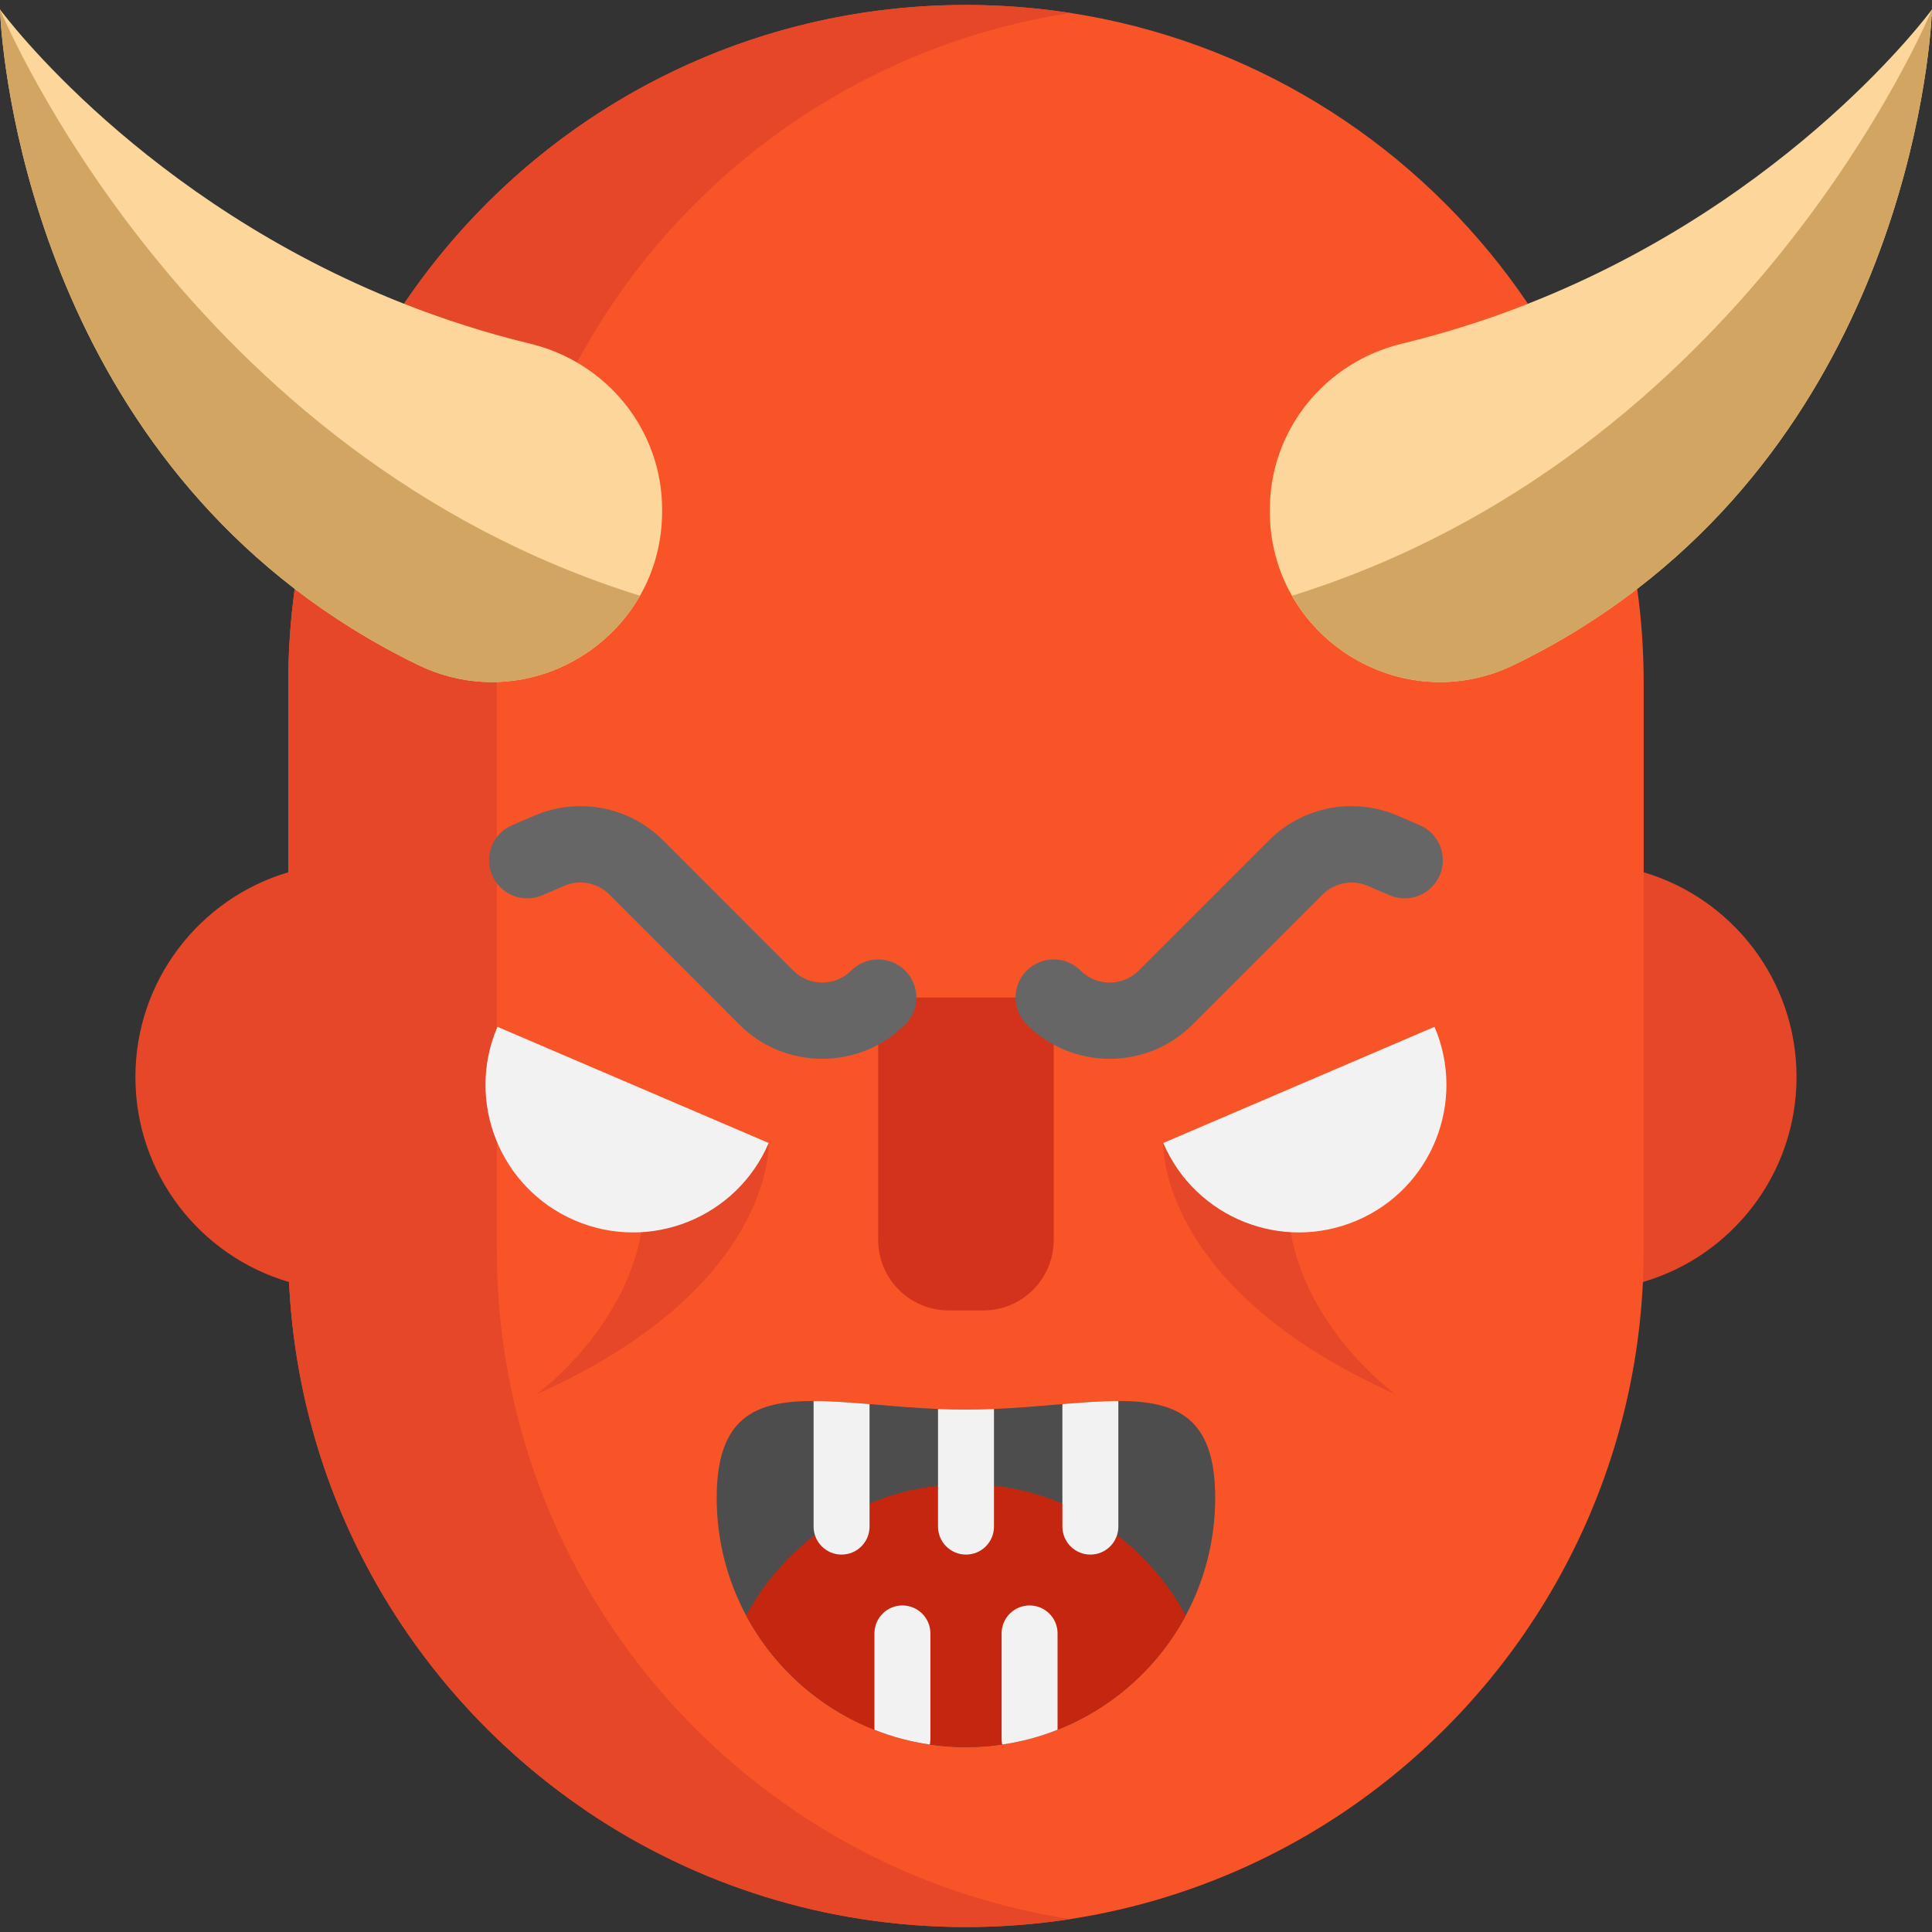 <?xml version="1.0" encoding="iso-8859-1"?>
<!-- Uploaded to: SVG Repo, www.svgrepo.com, Generator: SVG Repo Mixer Tools -->
<svg height="800px" width="800px" version="1.1" id="Layer_1" xmlns="http://www.w3.org/2000/svg" xmlns:xlink="http://www.w3.org/1999/xlink" 
	 viewBox="0 0 512 512" xml:space="preserve">
<rect x="0" y="0" width="512" height="512" fill="#333333" stroke="none"/>
<path style="fill:#E54728;" d="M476.101,285.422c0-25.654-17.094-47.344-40.51-54.26h-5.689v108.588h5.689v-0.063
	C459.01,332.758,476.101,311.083,476.101,285.422z"/>
<path style="fill:#F95428;" d="M435.591,285.435v45.659c0,2.898-0.067,5.783-0.202,8.655c-2.75,58.008-33.028,108.803-78.04,139.634
	c-0.391,0.283-0.795,0.539-1.186,0.809c-28.606,19.251-63.063,30.494-100.162,30.494s-71.556-11.243-100.176-30.494
	c-0.377-0.27-0.782-0.526-1.173-0.809c-45.026-30.831-75.304-81.626-78.054-139.634c-0.135-2.871-0.202-5.756-0.202-8.655v-45.659
	v-54.274v-50.243c0-8.439,0.58-16.743,1.712-24.872c9.666,7.428,39.35-71.448,28.957-75.546C139.351,32.725,194.002,1.314,256,1.314
	c49.596,0,94.5,20.1,126.989,52.602c8.129,8.129,15.476,17.026,21.933,26.584v0.013c-10.394,4.098,19.305,82.961,28.957,75.533
	c1.132,8.129,1.712,16.433,1.712,24.872v50.243V285.435z"/>
<path style="fill:#E54728;" d="M211.078,480.192c-0.377-0.27-0.782-0.539-1.173-0.822c-45.012-30.817-75.304-81.626-78.054-139.62
	c-0.135-2.871-0.202-5.756-0.202-8.655v-45.673v-54.26v-22.095v-28.148c0-49.987,20.423-95.215,53.384-127.771
	c26.232-25.915,60.411-43.811,98.554-49.709C274.586,2.042,265.379,1.314,256,1.314c-49.205,0-93.786,19.79-126.221,51.834
	c-32.961,32.556-53.384,77.784-53.384,127.771v28.148v22.095c-23.416,6.916-40.51,28.606-40.51,54.26
	c0,25.735,17.188,47.466,40.712,54.328c2.75,57.994,33.041,108.803,78.054,139.62c0.391,0.283,0.795,0.553,1.173,0.822
	c28.62,19.251,63.077,30.494,100.176,30.494c9.396,0,18.621-0.728,27.628-2.118C257.077,504.471,232.449,494.567,211.078,480.192z"
	/>
<g>
	<path style="fill:#FCD69A;" d="M175.466,135.017v0.526c0,8.277-2.157,15.853-5.864,22.338
		c-11.162,19.561-36.344,29.226-58.79,18.334c-12.187-5.918-23.039-12.739-32.704-20.167C2.575,97.972,0,2.487,0,2.487
		s0,0.013,0.027,0.04c1.132,1.523,37.827,50.742,107.037,77.973c10.394,4.098,21.529,7.698,33.392,10.569
		C160.893,96.003,175.466,114,175.466,135.017z"/>
	<path style="fill:#FCD69A;" d="M512,2.487c0,0-2.588,95.484-78.121,153.56c-9.652,7.428-20.504,14.249-32.704,20.167
		c-29.887,14.505-64.654-7.455-64.654-40.672v-0.526c0-21.017,14.573-39.013,35.01-43.947c11.863-2.871,22.998-6.457,33.392-10.555
		v-0.013C475.251,52.838,512,2.487,512,2.487z"/>
</g>
<g>
	<path style="fill:#D3A562;" d="M169.602,157.88c-11.162,19.561-36.344,29.226-58.79,18.334
		c-12.187-5.918-23.039-12.739-32.704-20.167C2.575,97.972,0,2.487,0,2.487s0,0.013,0.027,0.04
		C1.052,5.022,49.461,120.471,169.602,157.88z"/>
	<path style="fill:#D3A562;" d="M342.398,157.88c11.162,19.561,36.344,29.226,58.79,18.334
		c12.187-5.918,23.039-12.739,32.704-20.167C509.425,97.972,512,2.487,512,2.487s0,0.013-0.027,0.04
		C510.949,5.022,462.539,120.471,342.398,157.88z"/>
</g>
<path style="fill:#4D4D4D;" d="M322.042,396.962c0,11.283-2.831,21.906-7.819,31.194c-7.347,13.697-19.372,24.481-33.958,30.237
	c-2.4,0.971-4.88,1.779-7.414,2.454c-2.373,0.62-4.799,1.119-7.266,1.469c-3.141,0.458-6.336,0.701-9.598,0.701
	c-3.249,0-6.444-0.229-9.571-0.701c-2.467-0.351-4.894-0.849-7.266-1.469c-2.534-0.661-5.015-1.483-7.414-2.44
	c-14.586-5.756-26.638-16.554-33.985-30.251c-4.988-9.288-7.819-19.911-7.819-31.195c0-21.286,10.057-25.708,25.694-25.681
	c2.346,0,4.826,0.108,7.401,0.27c2.386,0.148,4.853,0.337,7.414,0.553c5.689,0.472,11.782,1.025,18.159,1.294
	c2.427,0.094,4.894,0.162,7.387,0.162H256c2.507,0,4.974-0.067,7.401-0.162c6.363-0.27,12.456-0.822,18.145-1.294
	c2.561-0.216,5.042-0.404,7.414-0.553c2.588-0.162,5.055-0.27,7.401-0.27C311.986,371.254,322.042,375.676,322.042,396.962z"/>
<path style="fill:#C42610;" d="M314.224,428.156c-7.347,13.696-19.372,24.481-33.958,30.237c-2.4,0.971-4.88,1.779-7.414,2.454
	c-2.373,0.62-4.799,1.119-7.266,1.469c-3.141,0.458-6.336,0.701-9.598,0.701c-3.249,0-6.444-0.229-9.571-0.701
	c-2.467-0.35-4.894-0.849-7.266-1.469c-2.534-0.661-5.015-1.483-7.414-2.44c-14.586-5.756-26.638-16.554-33.985-30.251
	c7.347-13.696,19.372-24.481,33.958-30.237c2.4-0.971,4.88-1.779,7.414-2.453c2.373-0.62,4.799-1.119,7.266-1.469
	c3.141-0.458,6.336-0.701,9.598-0.701c3.249,0,6.444,0.229,9.571,0.701c2.467,0.351,4.894,0.849,7.266,1.469
	c2.534,0.661,5.015,1.483,7.414,2.44C294.825,403.662,306.876,414.46,314.224,428.156z"/>
<g>
	<path style="fill:#F2F2F2;" d="M230.44,372.103v32.462c0,4.098-3.316,7.414-7.414,7.414s-7.414-3.316-7.414-7.414v-33.014
		c0-0.094,0-0.189,0.013-0.27c2.346,0,4.826,0.108,7.401,0.27C225.412,371.699,227.879,371.888,230.44,372.103z"/>
	<path style="fill:#F2F2F2;" d="M263.414,373.559v31.006c0,4.098-3.316,7.414-7.414,7.414s-7.414-3.316-7.414-7.414v-31.006
		c0-0.054,0-0.108,0.013-0.162c2.427,0.094,4.894,0.162,7.387,0.162H256c2.507,0,4.974-0.067,7.401-0.162
		C263.414,373.451,263.414,373.505,263.414,373.559z"/>
	<path style="fill:#F2F2F2;" d="M296.375,371.47v33.095c0,4.098-3.316,7.414-7.414,7.414s-7.414-3.316-7.414-7.414v-32.462
		c2.561-0.216,5.042-0.404,7.414-0.553c2.588-0.162,5.055-0.27,7.401-0.27C296.375,371.348,296.375,371.402,296.375,371.47z"/>
	<path style="fill:#F2F2F2;" d="M246.563,432.875v27.973c0,0.499-0.054,0.998-0.148,1.469c-2.467-0.35-4.894-0.849-7.266-1.469
		c-2.534-0.661-5.015-1.483-7.414-2.44v-25.533c0-4.098,3.316-7.414,7.414-7.414S246.563,428.776,246.563,432.875z"/>
	<path style="fill:#F2F2F2;" d="M280.265,432.875v25.519c-2.4,0.971-4.88,1.779-7.414,2.454c-2.373,0.62-4.799,1.119-7.266,1.469
		c-0.094-0.472-0.148-0.971-0.148-1.469v-27.973c0-4.098,3.316-7.414,7.414-7.414S280.265,428.776,280.265,432.875z"/>
</g>
<path style="fill:#D3321C;" d="M279.241,264.365v64.236c0,10.313-8.345,18.671-18.657,18.671h-9.18
	c-10.313,0-18.671-8.358-18.671-18.671v-64.236"/>
<g>
	<path style="fill:#E54728;" d="M308.278,302.906c0,0-1.793,38.299,61.567,66.609c0,0-37.454-26.881-26.669-66.424"/>
	<path style="fill:#E54728;" d="M203.708,302.906c0,0,1.793,38.299-61.567,66.609c0,0,37.454-26.881,26.669-66.424"/>
</g>
<g>
	<path style="fill:#666666;" d="M217.909,280.597c-7.958,0-15.915-3.025-21.976-9.077l-34.451-34.464
		c-3.157-3.149-7.862-4.055-11.968-2.3l-5.798,2.497c-5.125,2.21-11.076-0.159-13.284-5.289c-2.208-5.129,0.159-11.076,5.289-13.284
		l5.824-2.507c11.763-5.028,25.192-2.443,34.232,6.577l34.453,34.466c4.234,4.228,11.127,4.229,15.359-0.001
		c3.949-3.947,10.349-3.947,14.299,0c3.949,3.949,3.947,10.351,0,14.299C233.825,277.569,225.868,280.597,217.909,280.597z"/>
	<path style="fill:#666666;" d="M294.075,280.597c-7.958,0-15.915-3.025-21.976-9.077c-3.953-3.946-3.958-10.347-0.012-14.298
		c3.944-3.953,10.347-3.958,14.298-0.012c4.241,4.236,11.134,4.237,15.365,0.005l34.457-34.457
		c9.035-9.035,22.462-11.622,34.207-6.593l5.843,2.516c5.128,2.208,7.497,8.156,5.289,13.284c-2.208,5.129-8.155,7.499-13.284,5.289
		l-5.824-2.507c-4.02-1.721-8.826-0.797-11.932,2.312l-34.457,34.457C309.993,277.569,302.034,280.597,294.075,280.597z"/>
</g>
<g>
	<path style="fill:#F2F2F2;" d="M380.158,272.116c8.493,19.844-0.701,42.828-20.545,51.321
		c-19.844,8.506-42.828-0.688-51.335-20.531L380.158,272.116z"/>
	<path style="fill:#F2F2F2;" d="M131.829,272.116l71.88,30.79c-8.506,19.844-31.491,29.038-51.335,20.531
		C132.53,314.945,123.322,291.96,131.829,272.116z"/>
</g>
</svg>